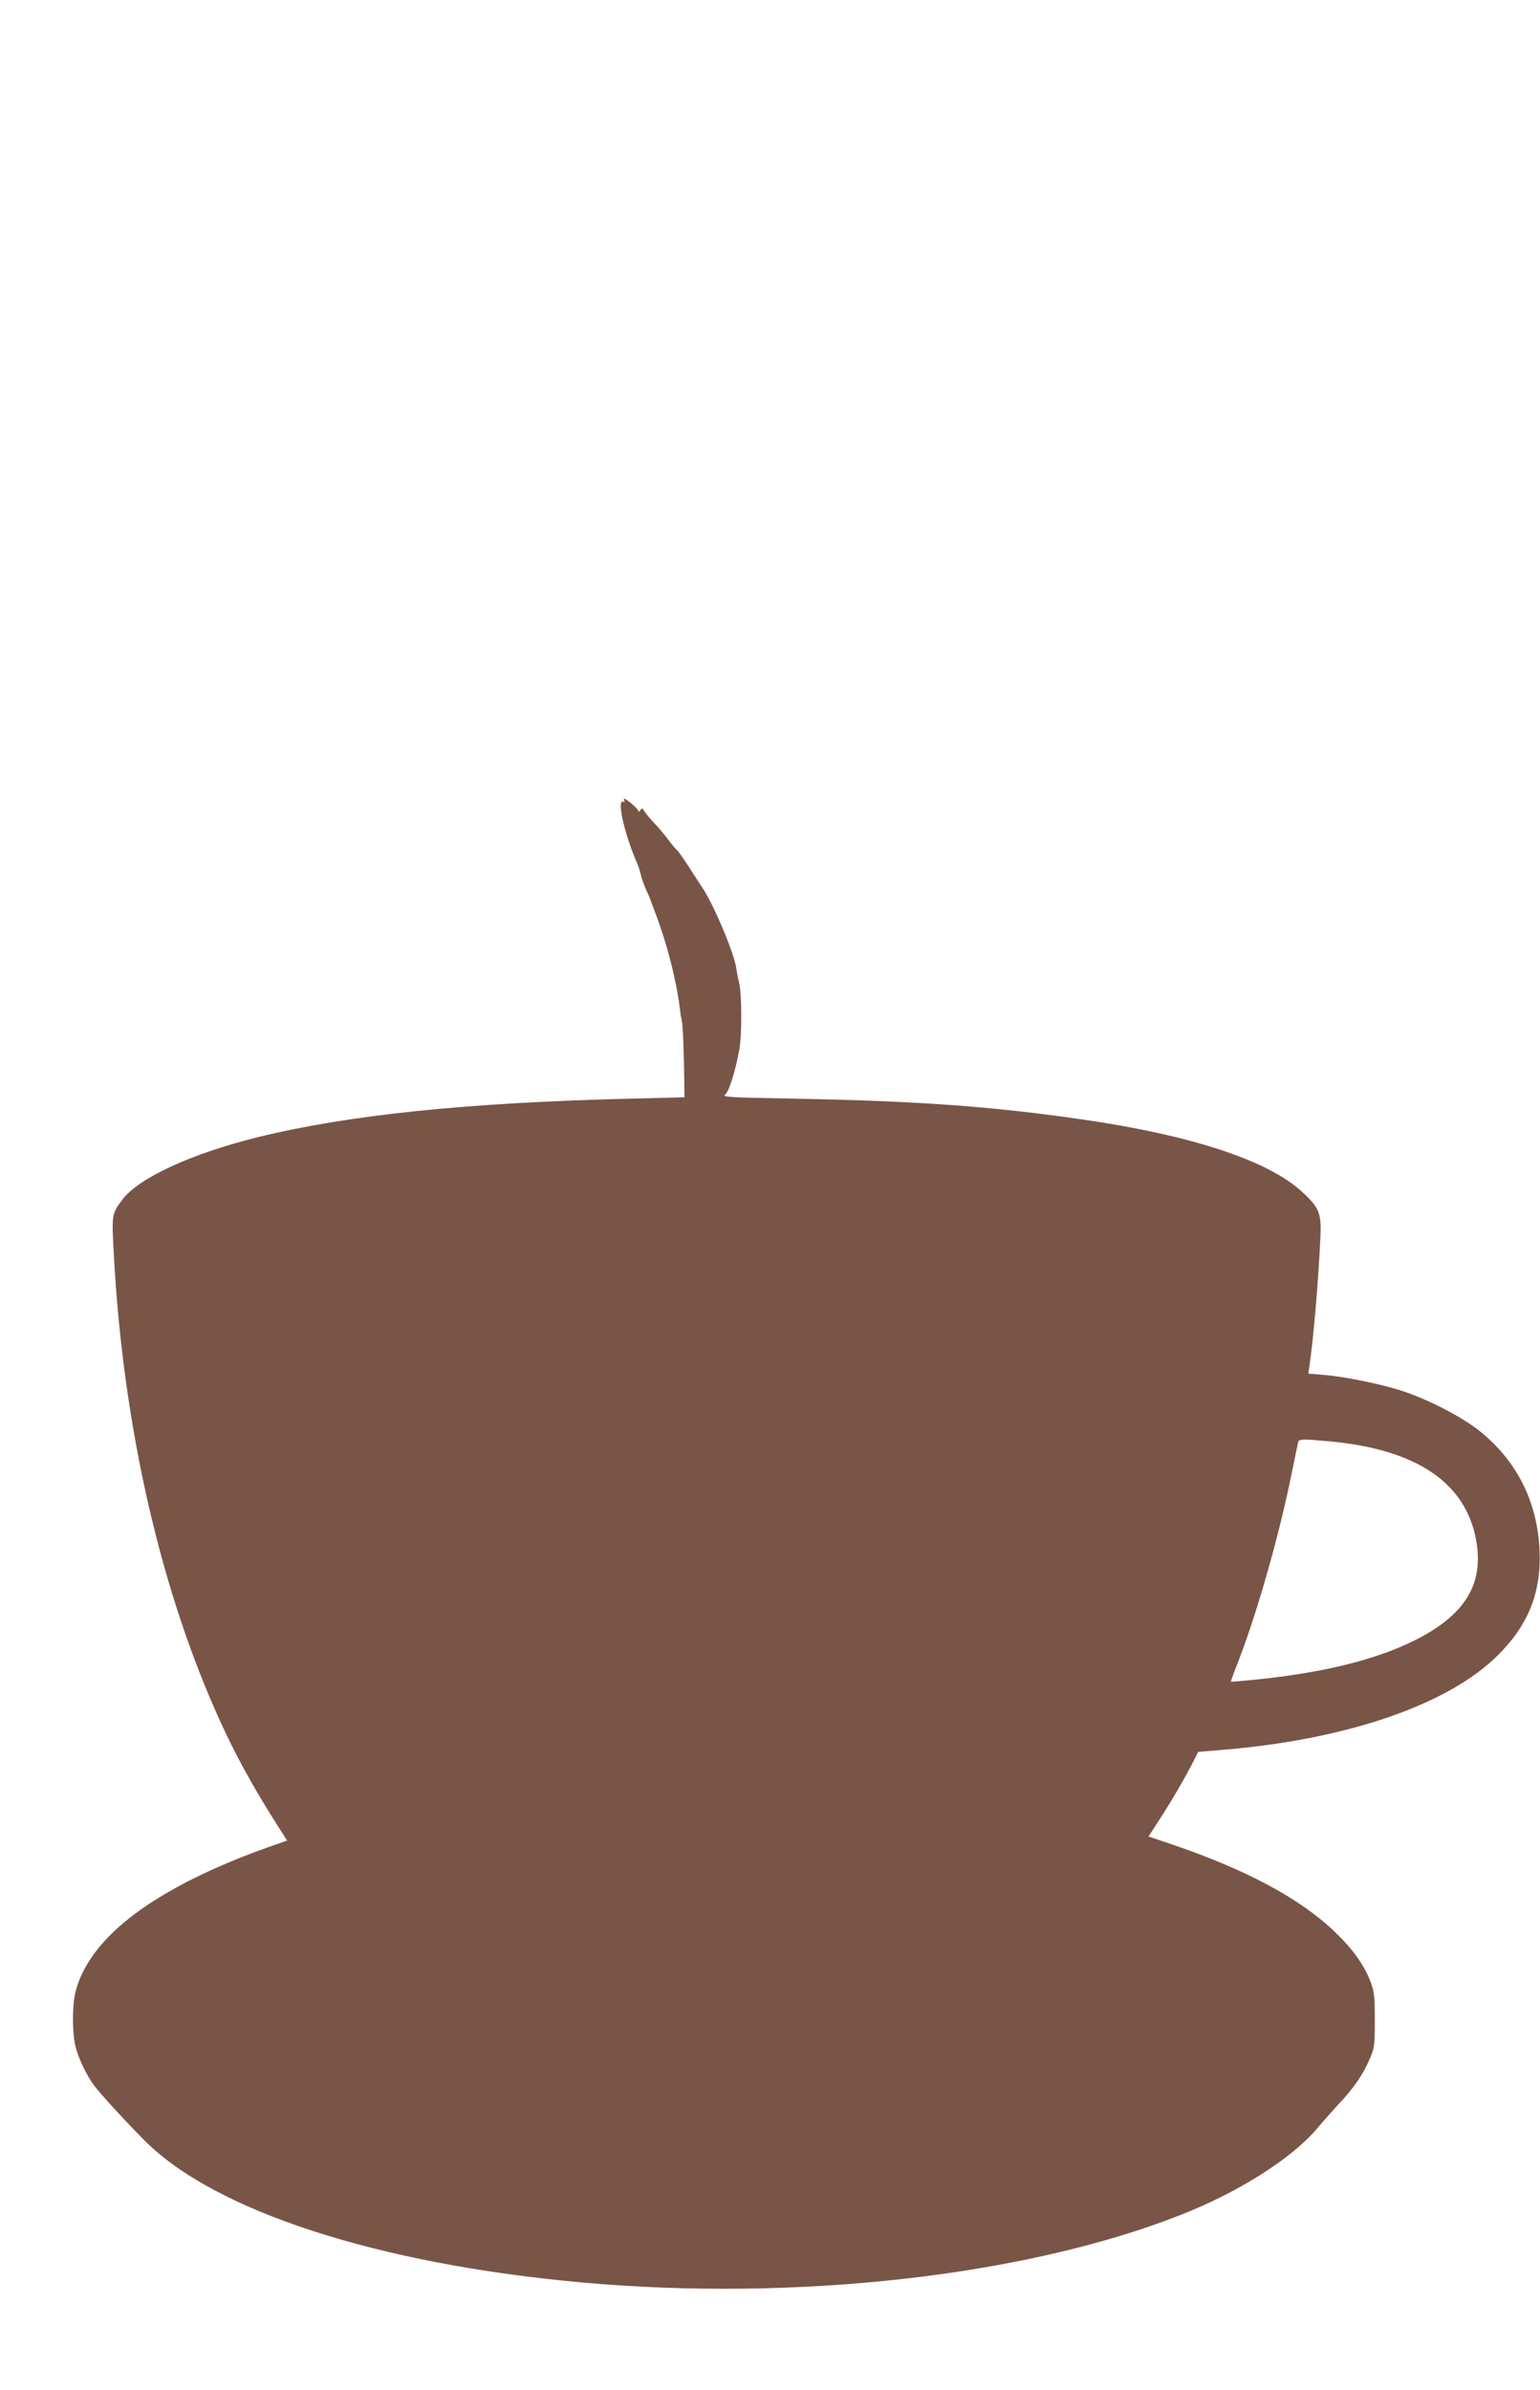 <?xml version="1.0" standalone="no"?>
<!DOCTYPE svg PUBLIC "-//W3C//DTD SVG 20010904//EN"
 "http://www.w3.org/TR/2001/REC-SVG-20010904/DTD/svg10.dtd">
<svg version="1.0" xmlns="http://www.w3.org/2000/svg"
 width="825pt" height="1280pt" viewBox="0 0 825 1280"
 preserveAspectRatio="xMidYMid meet">
<g transform="translate(0,1280) scale(0.1,-0.1)"
fill="#795548" stroke="none">
<path d="M3343 8516 c4 -9 3 -15 -2 -11 -39 23 0 -158 67 -317 11 -23 21 -56
25 -73 3 -16 16 -52 28 -80 13 -27 23 -52 24 -55 0 -3 10 -30 22 -60 67 -174
120 -382 138 -545 0 -5 4 -26 8 -45 4 -19 9 -119 11 -221 l3 -186 -276 -7
c-886 -21 -1522 -87 -2007 -206 -358 -88 -644 -220 -730 -337 -56 -76 -56 -78
-44 -296 50 -924 253 -1807 575 -2508 76 -166 161 -321 270 -496 l83 -131 -92
-32 c-610 -217 -964 -480 -1041 -776 -19 -74 -19 -223 0 -297 16 -63 60 -154
97 -204 36 -48 160 -184 268 -293 375 -381 1252 -666 2350 -765 1149 -103
2371 35 3200 360 313 122 600 304 736 465 25 30 77 89 115 130 83 88 131 159
167 243 25 57 27 73 27 207 0 126 -3 153 -22 204 -34 90 -95 176 -191 268
-187 180 -475 334 -878 471 l-121 41 62 96 c66 102 137 224 178 306 l26 51
143 12 c660 56 1197 242 1462 505 167 166 236 344 223 576 -15 255 -124 468
-321 626 -92 74 -273 168 -411 213 -110 37 -311 78 -423 87 l-83 7 5 36 c21
134 49 457 60 702 5 122 -8 153 -99 236 -182 168 -594 303 -1175 387 -489 71
-894 100 -1565 112 -326 6 -369 8 -350 22 20 14 55 126 76 242 14 78 13 296
-1 355 -7 28 -13 61 -15 75 -7 75 -128 362 -188 444 -4 6 -34 52 -66 102 -33
51 -63 93 -68 95 -4 2 -21 22 -37 44 -31 41 -51 65 -98 115 -15 16 -31 37 -37
47 -9 16 -12 16 -21 3 -5 -8 -10 -10 -10 -4 0 6 -19 26 -42 44 -27 22 -39 28
-35 16z m3782 -3436 c461 -43 724 -219 782 -524 45 -238 -56 -405 -327 -541
-206 -103 -481 -172 -844 -210 -77 -8 -141 -13 -142 -12 -1 1 18 54 43 117
102 267 216 669 283 1000 17 85 33 161 35 168 5 15 28 15 170 2z"/>
</g>
</svg>
